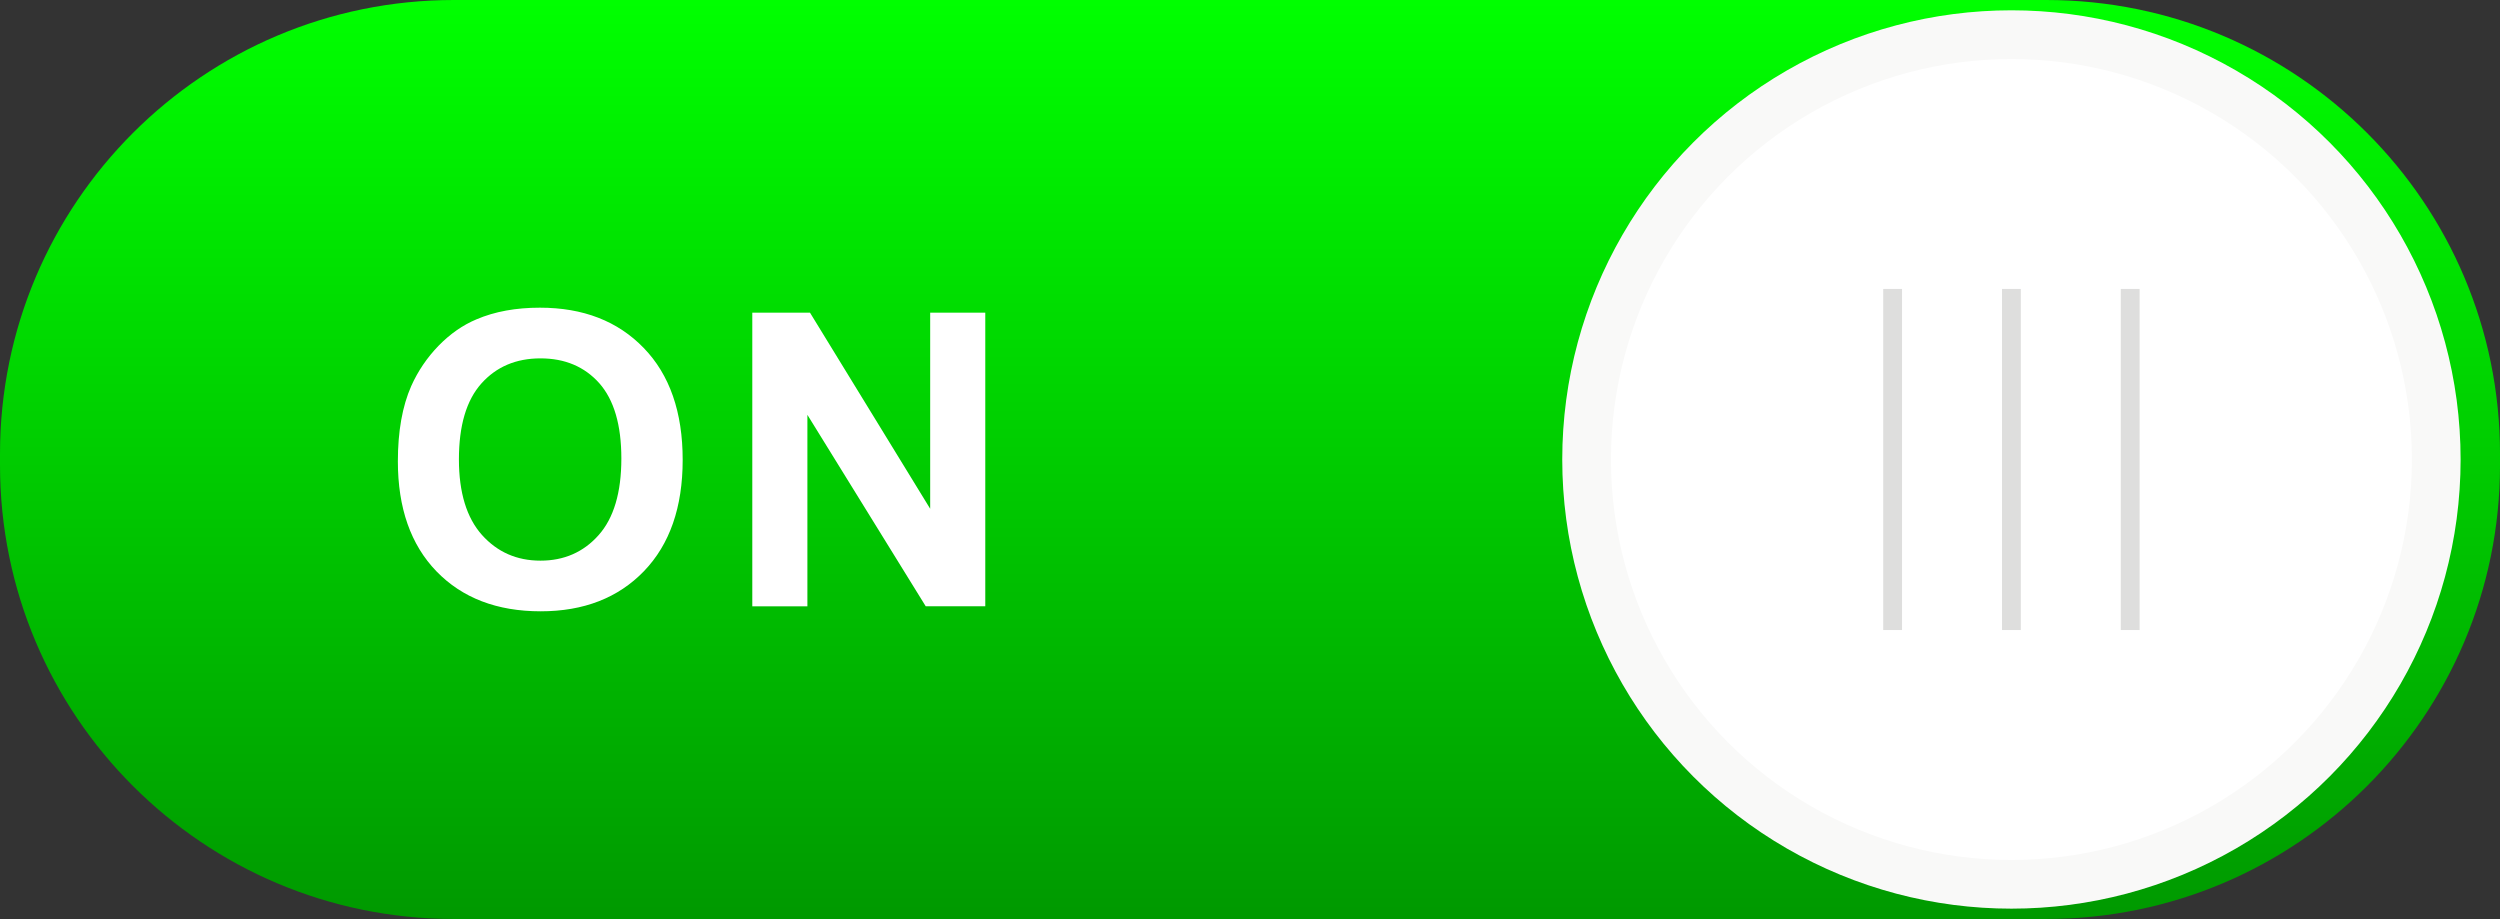 <!--?xml version="1.0" encoding="utf-8"?-->
<!-- Generator: Adobe Illustrator 14.0.0, SVG Export Plug-In . SVG Version: 6.00 Build 43363)  -->

<svg version="1.1" id="svg4572" xmlns:dc="http://purl.org/dc/elements/1.1/" xmlns:cc="http://creativecommons.org/ns#" xmlns:rdf="http://www.w3.org/1999/02/22-rdf-syntax-ns#" xmlns:svg="http://www.w3.org/2000/svg" xmlns:sodipodi="http://sodipodi.sourceforge.net/DTD/sodipodi-0.dtd" xmlns:inkscape="http://www.inkscape.org/namespaces/inkscape" inkscape:version="0.48.3.1 r9886" sodipodi:docname="0082.svg" xmlns="http://www.w3.org/2000/svg" xmlns:xlink="http://www.w3.org/1999/xlink" x="0px" y="0px" width="146.273px" height="53.769px" viewBox="0 0 146.273 53.769" enable-background="new 0 0 146.273 53.769" xml:space="preserve">
<rect x="0" y="0" width="146.273" height="53.769" fill="#333333" stroke="none"/>
<sodipodi:namedview id="namedview4620" borderopacity="1" bordercolor="#666666" showgrid="false" pagecolor="#ffffff" inkscape:cy="-4.562381" guidetolerance="10" gridtolerance="10" inkscape:cx="51.052789" inkscape:zoom="2.2861347" objecttolerance="10" inkscape:current-layer="svg4572" inkscape:window-y="-4" inkscape:window-x="-4" inkscape:window-height="844" inkscape:window-width="1440" inkscape:pageshadow="2" inkscape:pageopacity="0" inkscape:window-maximized="1">
	</sodipodi:namedview>
<g id="hmigradengt" inkscape:label="#g4654">
	
		<linearGradient id="rect4585_1_" gradientUnits="userSpaceOnUse" x1="461.449" y1="-460.357" x2="461.449" y2="-584.293" gradientTransform="matrix(0.434 0 0 -0.434 -127.063 -199.726)">
		<stop offset="0" style="stop-color: rgb(0, 255, 0);"></stop>
		<stop offset="1" style="stop-color: rgb(0, 153, 0);"></stop>
	</linearGradient>
	<path id="rect4585" fill="url(#rect4585_1_)" d="M26.56,0h93.154c14.669,0,26.56,11.891,26.56,26.56v0.648
		c0,14.668-11.891,26.561-26.56,26.561H26.56C11.891,53.769,0,41.876,0,27.208V26.56C0,11.891,11.891,0,26.56,0z"></path>
</g>
<circle id="circle4587" sodipodi:cx="271.26099" sodipodi:cy="61.966599" sodipodi:rx="60.576302" sodipodi:ry="60.576302" fill="#F9F9F8" cx="117.687" cy="26.884" r="26.281">
</circle>
<g id="light" inkscape:label="#g4662">
	
		<circle id="circle4610" sodipodi:cx="271.26099" sodipodi:cy="61.966702" sodipodi:rx="54.008099" sodipodi:ry="54.008099" fill="#FFFFFF" cx="117.687" cy="26.885" r="23.431">
	</circle>
</g>
<g id="hlight" inkscape:label="#g4657">
	<rect id="rect4612" x="117.136" y="16.906" fill="#DEDEDD" width="1.101" height="19.957"></rect>
	<rect id="rect4614" x="110.185" y="16.906" fill="#DEDEDD" width="1.102" height="19.957"></rect>
	<rect id="rect4616" x="124.085" y="16.906" fill="#DEDEDD" width="1.102" height="19.957"></rect>
</g>
<path id="path4618" inkscape:connector-curvature="0" fill="#FFFFFF" d="M23.279,26.99c0-1.751,0.26-3.22,0.784-4.408
	c0.392-0.872,0.924-1.66,1.6-2.356c0.676-0.692,1.416-1.208,2.22-1.544c1.072-0.456,2.304-0.68,3.704-0.68
	c2.532,0,4.556,0.784,6.076,2.356c1.52,1.568,2.28,3.752,2.28,6.548c0,2.776-0.756,4.944-2.264,6.512
	c-1.508,1.563-3.524,2.349-6.044,2.349c-2.556,0-4.588-0.781-6.096-2.336C24.031,31.871,23.279,29.722,23.279,26.99L23.279,26.99z
	 M26.851,26.875c0,1.943,0.452,3.42,1.348,4.424c0.9,1.004,2.04,1.504,3.424,1.504c1.38,0,2.516-0.496,3.404-1.496
	c0.884-0.996,1.328-2.488,1.328-4.479c0-1.968-0.432-3.436-1.292-4.408c-0.864-0.968-2.012-1.452-3.44-1.452
	c-1.432,0-2.584,0.492-3.46,1.472C27.291,23.418,26.851,24.895,26.851,26.875z M44.016,35.474v-17.18h3.376l7.032,11.473V18.294
	h3.224v17.18h-3.484L47.24,24.271v11.204H44.016z"></path>
</svg>
